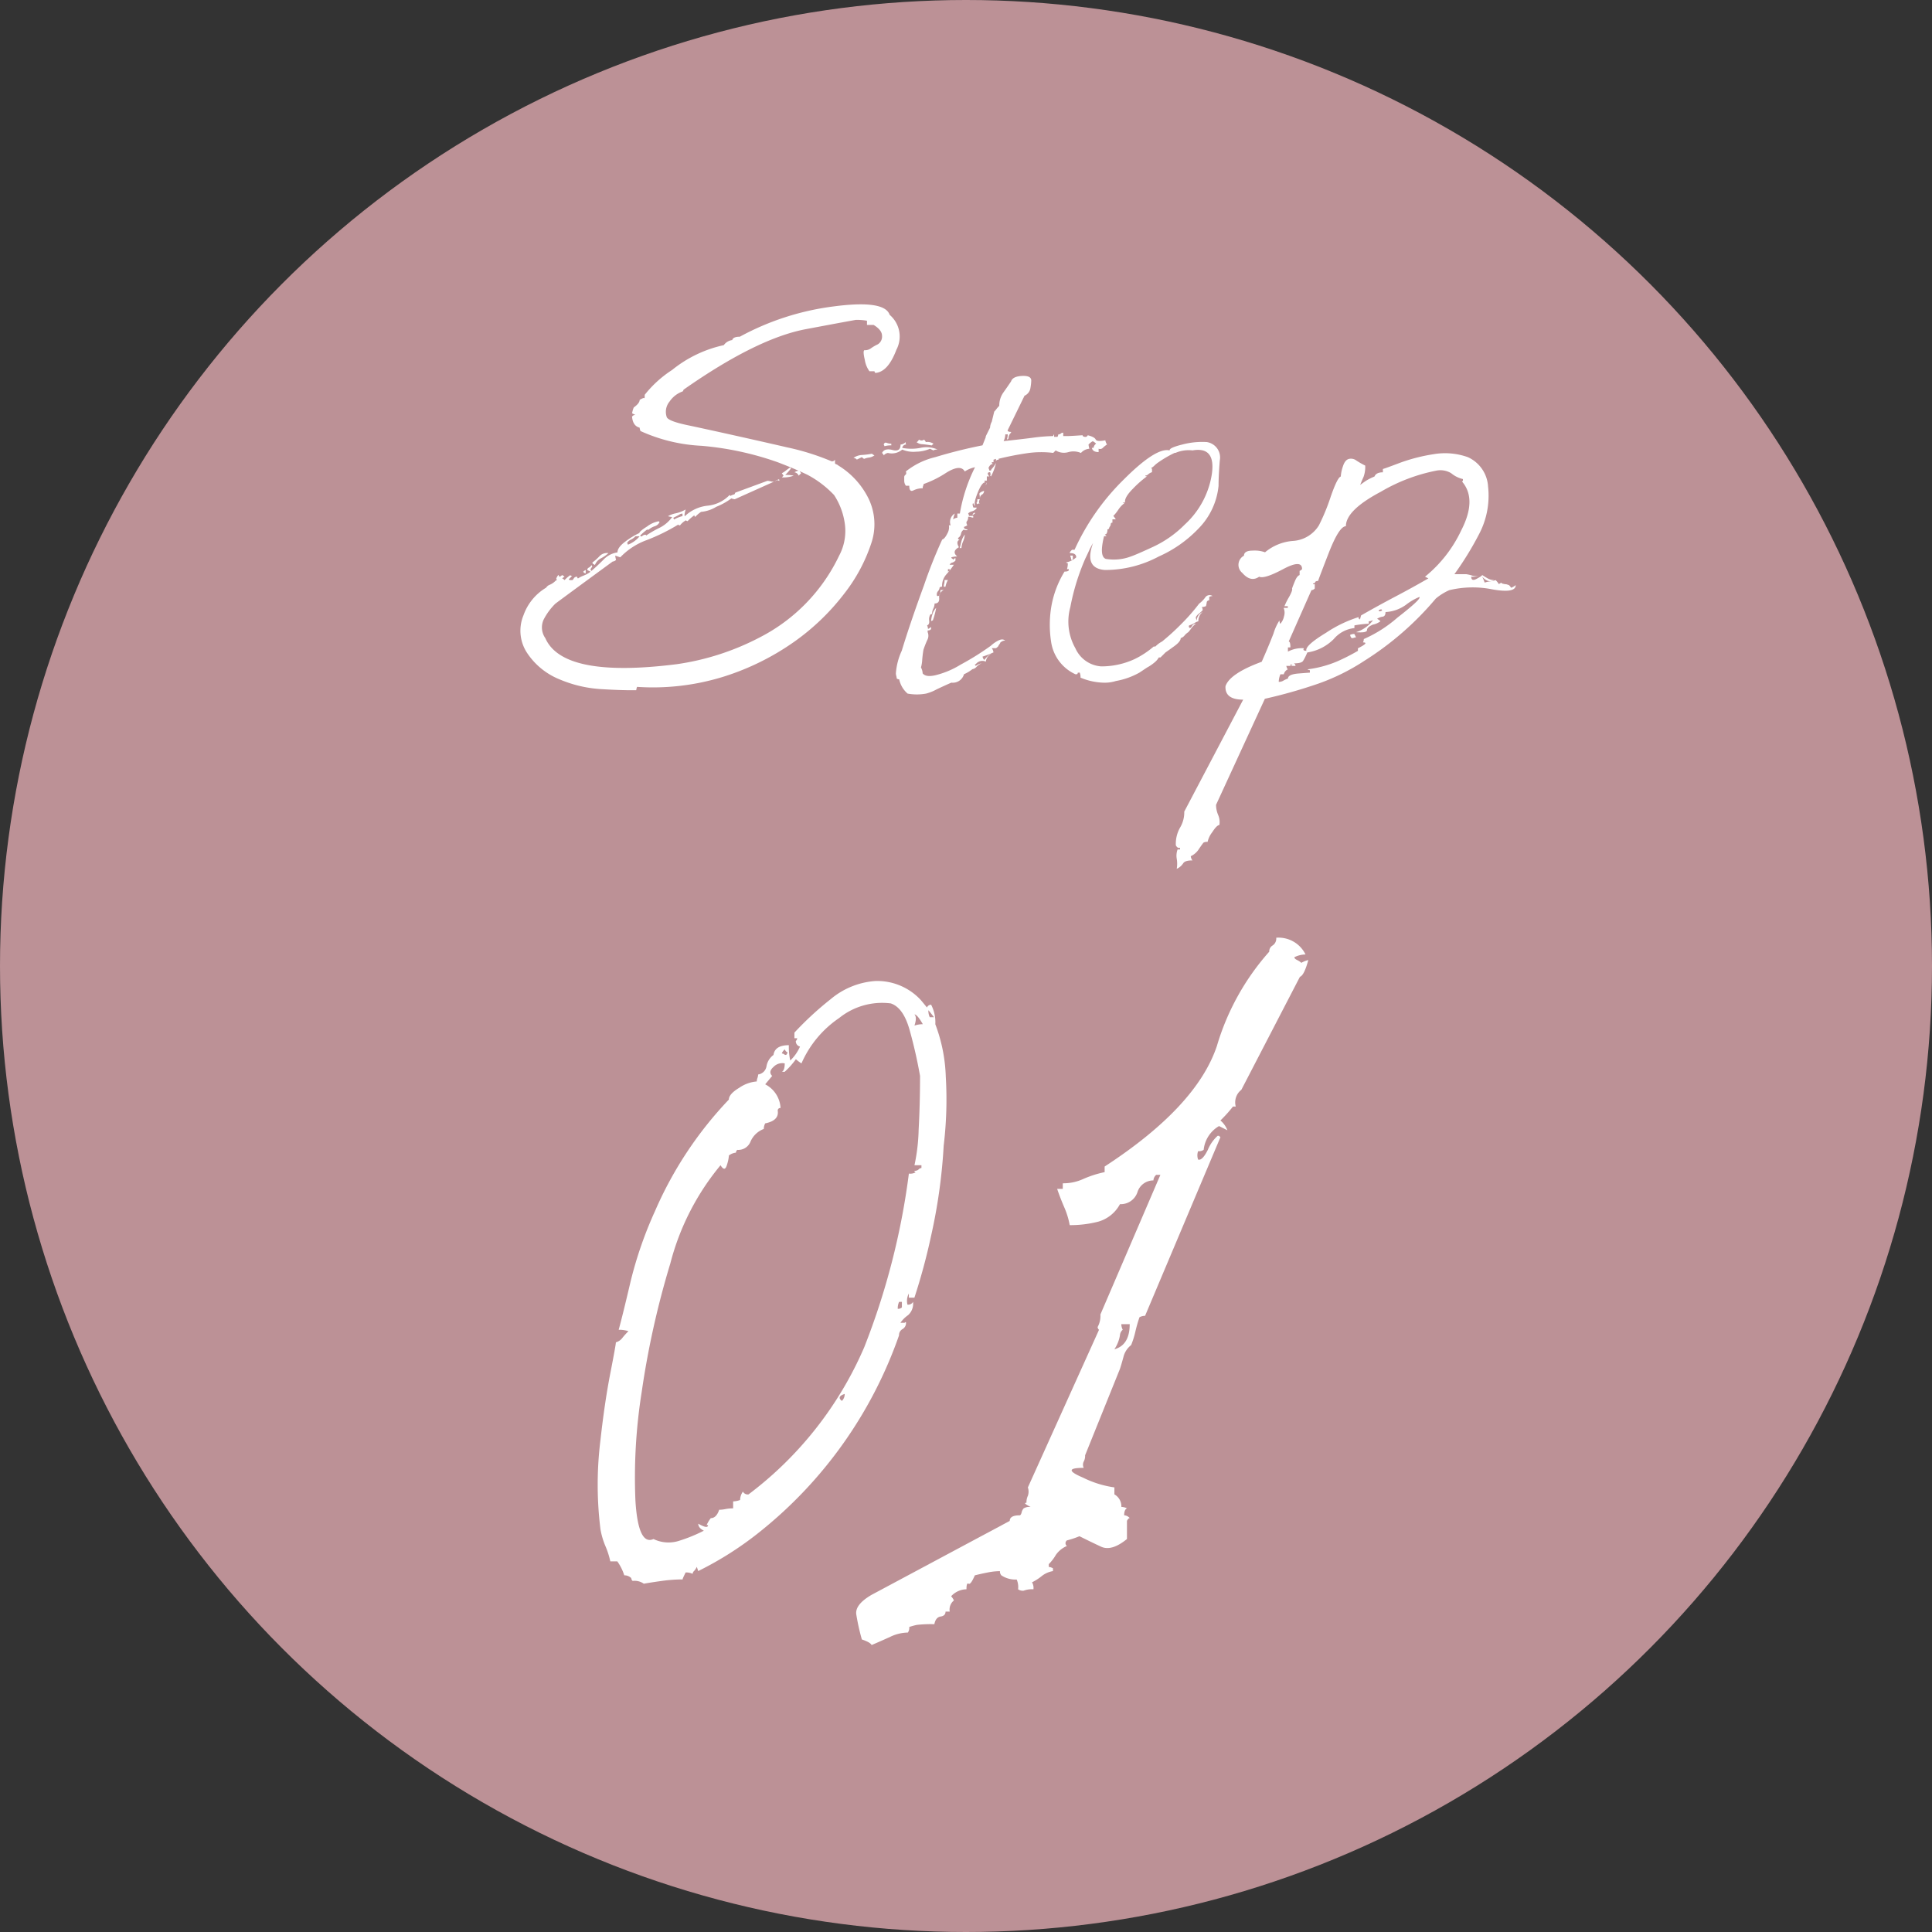 <svg xmlns="http://www.w3.org/2000/svg" width="156.882" height="156.882" viewBox="0 0 156.882 156.882"><rect x="0" y="0" width="156.882" height="156.882" fill="#333333" stroke="none"/><g id="レイヤー_2" data-name="レイヤー 2"><g id="text"><circle cx="78.441" cy="78.441" r="78.441" fill="#bc9196"/><path d="M48.76,55.955a10.2,10.2,0,0,1-3.315-.786,5.736,5.736,0,0,1-2.6-2.085,3.266,3.266,0,0,1-.341-3.111,4.26,4.26,0,0,1,1.845-2.255.582.582,0,0,1,.308-.24,1.431,1.431,0,0,0,.444-.307.2.2,0,0,1,.137-.069.191.191,0,0,1-.068-.136c.136-.274.205-.342.205-.2l.068.068a.779.779,0,0,0,.2-.137.832.832,0,0,1,.2.137.8.8,0,0,0-.2.137c.045,0,.113.046.2.136a2.524,2.524,0,0,1,.479-.41c0,.046.045.069.136.069l-.273.273.068.068h.2c.045,0,.091-.045.137-.136a.276.276,0,0,1,.274-.137.193.193,0,0,0,.068.137,2.4,2.4,0,0,1,.478-.24,2.219,2.219,0,0,0,.547-.307l-.273-.137a.218.218,0,0,1,.137-.2.447.447,0,0,0,.2-.2.2.2,0,0,1,.068.137.763.763,0,0,0-.137.2.193.193,0,0,0,.069.136q.41-.341.957-.888a1.95,1.95,0,0,1,1.162-.616q0-.409.649-.888a5.957,5.957,0,0,1,1.128-.684c0-.091.216-.273.65-.547a2.181,2.181,0,0,1,.922-.41l.069.069a.642.642,0,0,1-.41.341,1.474,1.474,0,0,0-.479.274h-.137a4.113,4.113,0,0,0-.546.478c0,.046.044.069.136.069a.394.394,0,0,1,.274-.137.06.06,0,0,1,.068.068,8.789,8.789,0,0,1,1.128-.649,2.794,2.794,0,0,0,.991-.855,1.979,1.979,0,0,1-.342-.068,2.047,2.047,0,0,1,.65-.239,2.72,2.72,0,0,0,.786-.308c-.092.319-.114.5-.068.547a3.142,3.142,0,0,1,1.845-.854,2.854,2.854,0,0,0,1.778-.855.06.06,0,0,1,.068.068,1.217,1.217,0,0,1,.342-.136l.068-.137,2.6-.957a.778.778,0,0,1,.239.034,1,1,0,0,0,.308.034,1.589,1.589,0,0,1,.41-.2c0,.092.022.137.068.137a.529.529,0,0,1-.2-.068L59.664,40.54a1.111,1.111,0,0,1-.274-.069,5.6,5.6,0,0,1-1.23.684,2.843,2.843,0,0,1-1.231.41,2.529,2.529,0,0,0-.478.41.191.191,0,0,1-.068-.136,3.974,3.974,0,0,0-.547.478.193.193,0,0,1-.137-.068,1.551,1.551,0,0,0-.479.41c-.091,0-.136-.022-.136-.068a15.725,15.725,0,0,1-2.564,1.264,5.626,5.626,0,0,0-2.153,1.4l-.41-.137a1.979,1.979,0,0,0,.068.342.392.392,0,0,1-.273.136Q45.923,48.4,45.1,49.016a5.053,5.053,0,0,0-.957,1.3,1.512,1.512,0,0,0,.137,1.5q1.436,3.282,10.664,2.119a20.876,20.876,0,0,0,6.768-2.187A14.414,14.414,0,0,0,68.14,45.12a4.254,4.254,0,0,0,.445-2.7A5.623,5.623,0,0,0,67.73,40.2a8.353,8.353,0,0,0-2.153-1.641q-.992-.477-2.427-1.025A24.784,24.784,0,0,0,56.964,36.2,13.5,13.5,0,0,1,52.008,35a1.111,1.111,0,0,1-.069-.274c-.365-.091-.57-.386-.615-.888A.275.275,0,0,1,51.6,33.7l-.273-.137a1.979,1.979,0,0,1,.137-.478c.318-.228.478-.433.478-.616q.342-.2.376-.136c.023.046.034-.045.034-.274a9.2,9.2,0,0,1,2.222-2.016,10.058,10.058,0,0,1,4.2-2.017.983.983,0,0,1,.684-.41c.045-.182.25-.274.615-.274a21.581,21.581,0,0,1,7.622-2.46q4.136-.547,4.546.683a2.305,2.305,0,0,1,.547,2.837q-.684,1.812-1.709,1.88a.2.2,0,0,1-.069-.137H70.6a2.122,2.122,0,0,1-.376-.923c-.114-.478-.126-.74-.034-.786A.812.812,0,0,0,70.7,28.3a3.427,3.427,0,0,1,.581-.342.737.737,0,0,0,.342-.684c0-.318-.229-.615-.684-.889H70.4v-.341a4.725,4.725,0,0,0-.888-.069q-.069,0-4.068.752t-9.946,4.922a.2.2,0,0,1-.069.137,2.143,2.143,0,0,0-1.059.82,1.307,1.307,0,0,0-.239,1.231q.067.342,1.674.683t3.76.821q2.154.479,4.375.991a19.863,19.863,0,0,1,3.589,1.128.275.275,0,0,0,.274-.137V37.6c0,.046.034.08.1.1a.456.456,0,0,1,.171.1,6.525,6.525,0,0,1,2.461,2.7,4.8,4.8,0,0,1,.2,3.657,13.519,13.519,0,0,1-2.222,4.1,18.664,18.664,0,0,1-4.033,3.863,20.708,20.708,0,0,1-5.64,2.8,19.292,19.292,0,0,1-7.109.855,1.1,1.1,0,0,0-.068.273h-.2Q50.435,56.057,48.76,55.955Zm-1.2-9.4a.216.216,0,0,1-.2-.136.8.8,0,0,1,.2-.137v.273Zm1.846-1.64a2.965,2.965,0,0,1-.65.444,1.018,1.018,0,0,0-.444.513.706.706,0,0,1-.171-.1.135.135,0,0,1-.034-.1,3.975,3.975,0,0,0,.547-.479A.835.835,0,0,1,49.41,44.915Zm2.529-1.367H51.6a1.181,1.181,0,0,1-.376.273.69.69,0,0,0-.307.274.2.2,0,0,1,.068.136A2.321,2.321,0,0,0,51.939,43.548Zm3.486-1.641v-.2a.426.426,0,0,0-.239.068q-.1.069-.512.274l.068.136A2.676,2.676,0,0,1,55.425,41.907Zm9.024-3.281a2.335,2.335,0,0,1-.957.137l.137-.137-.137-.2a1.773,1.773,0,0,0,.307-.2c.114-.091.24-.182.376-.274a.061.061,0,0,0,.069.069,4.062,4.062,0,0,1-.479.546A2.907,2.907,0,0,1,64.449,38.626Zm.41,0a.437.437,0,0,0-.342-.274.745.745,0,0,1,.41-.136c0,.046.045.114.137.2Zm5.708-1.47a1.274,1.274,0,0,0-.376.1c-.046,0-.114-.045-.2-.137l-.41.2a.4.4,0,0,0-.274-.137,1.35,1.35,0,0,1,.718-.239,6.4,6.4,0,0,0,.786-.1.763.763,0,0,0,.2.137A1.039,1.039,0,0,1,70.567,37.156Zm5.571-.649a.54.54,0,0,0-.341.068l-.274-.137a2.863,2.863,0,0,1-1.128.24,2.315,2.315,0,0,1-1.128-.171,1.3,1.3,0,0,1-1.162.273.557.557,0,0,0-.342.2c0-.045-.046-.113-.136-.2q.2-.41.854-.239t.65-.445a.591.591,0,0,0,.41-.2c0,.137.022.2.068.2a.323.323,0,0,0-.342.274,3.887,3.887,0,0,0,1.47,0A2.212,2.212,0,0,1,76.138,36.507Zm-4.306-.274-.069-.137c.045-.136.125-.181.24-.136a.991.991,0,0,0,.376.068v.137A1.79,1.79,0,0,0,71.832,36.233Zm3.965-.2-.137.137q-.411-.068-.752-.1a.771.771,0,0,1-.479-.171c.045,0,.114-.068.2-.2a.341.341,0,0,0,.411,0c.09.092.136.16.136.2A.889.889,0,0,1,75.8,36.028Z" fill="#fff"/><path d="M78.343,38.284q-.342-.615-1.5.1a8.541,8.541,0,0,1-1.846.922.311.311,0,0,1-.034.137.458.458,0,0,0-.035.205,1.665,1.665,0,0,0-.751.171c-.229.114-.342-.011-.342-.376h-.274a.686.686,0,0,1-.136-.376v-.307a.233.233,0,0,1,.1-.206c.068-.044.079-.136.034-.273a6.066,6.066,0,0,1,2.393-1.162,39.11,39.11,0,0,1,3.828-.957l.273-.684h-.068a.06.06,0,0,0,.068-.068l.342-.684a1.09,1.09,0,0,1,.137-.478l.2-.821a1.78,1.78,0,0,0,.171-.2,2.621,2.621,0,0,1,.239-.273,1.83,1.83,0,0,1,.342-1.094c.228-.318.433-.615.615-.888.091-.274.387-.421.889-.445s.752.1.752.376a4.2,4.2,0,0,1-.069.615.816.816,0,0,1-.478.616l-1.367,2.8V35a.391.391,0,0,0,.273.068v.068a.57.57,0,0,0-.2.376c0,.115-.046.171-.137.171a1.3,1.3,0,0,0,.069-.41h-.2a1.213,1.213,0,0,1-.137.547q1.3-.137,2.358-.273a13.9,13.9,0,0,1,1.675-.137.2.2,0,0,1,.069-.137v.2h.273a.529.529,0,0,0,.068-.2.276.276,0,0,0,.2-.068.28.28,0,0,1,.2-.069v.274h.342q.205,0,1.231-.068c0,.091.091.136.273.136.091-.045.137-.091.137-.136.364.091.581.2.649.341s.33.16.786.069a.812.812,0,0,0,.137.341,2.284,2.284,0,0,0-.342.274.306.306,0,0,1-.341.068v.274q-.48,0-.547-.342H88.8a.489.489,0,0,1,.206-.342,1.1,1.1,0,0,0-.274-.2,1.482,1.482,0,0,0-.342.273,2.006,2.006,0,0,0,.069.342.988.988,0,0,0-.684.342,1.52,1.52,0,0,0-1.025-.068,1.277,1.277,0,0,1-1.026-.137l-.2.2a7.9,7.9,0,0,0-2.187.034q-1.164.173-2.256.445a.06.06,0,0,0,.068.068c-.182,0-.273.046-.273.137v-.2l-.2.068v.2h-.137a.121.121,0,0,0,.137.137q-.275,0-.41.342a.553.553,0,0,1,.068.2h.137a.281.281,0,0,1,.1-.171,2.692,2.692,0,0,0,.308-.445,4.232,4.232,0,0,1-.41,1.094l-.069-.068c.045-.045.045-.137,0-.274-.228,0-.251.115-.068.342h-.2v.342h-.2a.193.193,0,0,0,.068.137q-.274,0-.615.854t-.2,1.06c-.046,0-.092-.069-.137-.205a.06.06,0,0,0-.068.068.593.593,0,0,0,.068.273H79.3v.069a.779.779,0,0,1-.376.239.6.6,0,0,0-.307.171.54.54,0,0,1,.068.2h.342v.137a.551.551,0,0,1-.171-.034.748.748,0,0,0-.239-.035.559.559,0,0,1-.137.411.392.392,0,0,0,.069.273.731.731,0,0,1-.274.137c0,.136.091.2.274.2v.068h-.206L78.275,43a.5.5,0,0,0-.239.342.51.51,0,0,1-.239.341.12.12,0,0,0,.136.137q-.342.138-.068.615-.615.343-.137.752a1.525,1.525,0,0,0-.478.069.107.107,0,0,0,.068.1.112.112,0,0,1,.068.1c.091-.091.16-.137.2-.137v.2a.59.59,0,0,1-.273.171.3.3,0,0,0-.2.171h.342a6.809,6.809,0,0,1-.615.786,1.412,1.412,0,0,0-.342.991.279.279,0,0,0-.2.069.514.514,0,0,1-.137.307.374.374,0,0,0-.068.376c.181.046.273-.113.273-.478h.273a.621.621,0,0,0-.376.649c.023.3-.1.444-.375.444a.919.919,0,0,1-.1.411.912.912,0,0,0-.1.41.193.193,0,0,1-.136.068.744.744,0,0,0-.1.513c.023.2-.034.331-.171.376a.617.617,0,0,1,.069.273H75.4l.2-.137q.068.274-.273.274v.137a.736.736,0,0,1-.035.649,8.07,8.07,0,0,0-.307.786q-.069.411-.1.82a2.883,2.883,0,0,1-.1.616,1.1,1.1,0,0,1,.136.478q.273.343,1.094.137A7.1,7.1,0,0,0,78,53.972a22.064,22.064,0,0,0,2.461-1.538,2.561,2.561,0,0,1,.581-.41q.375-.2.581,0a.4.4,0,0,0-.274.069c-.092.045-.136.091-.136.136l-.137.2c0,.046-.069.115-.2.205h-.342a.669.669,0,0,1,.137.342,7.342,7.342,0,0,1-.889.342.686.686,0,0,0,.137.273c.273-.318.455-.478.547-.478a.762.762,0,0,0-.411.615.67.67,0,0,0-.82.205c-.092,0-.092.046,0,.137a1.182,1.182,0,0,1,.479-.205,1.09,1.09,0,0,0-.411.273.558.558,0,0,1-.341.2,3.153,3.153,0,0,1-.684.411.945.945,0,0,1-1.025.683c-.32.137-.718.319-1.2.547a3.633,3.633,0,0,1-.854.342,4.168,4.168,0,0,1-1.5,0,2.1,2.1,0,0,1-.684-1.162.276.276,0,0,1-.2-.069.931.931,0,0,0-.034-.2.914.914,0,0,1-.034-.205,5.218,5.218,0,0,1,.478-1.845q.684-2.256,1.812-5.332a38.916,38.916,0,0,1,1.47-3.692c.136-.045.273-.2.41-.478a1.023,1.023,0,0,0,.137-.684h.136a.806.806,0,0,1,.342-.957,2.812,2.812,0,0,0-.137.478.671.671,0,0,1,.342-.136V41.7h.205a13.236,13.236,0,0,1,1.231-3.76A2.339,2.339,0,0,0,78.343,38.284ZM76.019,49.358a6.369,6.369,0,0,1-.273,1.026.2.2,0,0,0-.137.068,2,2,0,0,1,.1-.547A1.285,1.285,0,0,1,76.019,49.358Zm.65-1.948A1.065,1.065,0,0,0,76.7,47.1h.273a1.673,1.673,0,0,0-.2.547h-.137A.721.721,0,0,1,76.669,47.41Zm.444-1.06v-.136h-.137v.2Zm.957-2.392a1.55,1.55,0,0,1,.273-.547,1.575,1.575,0,0,1-.136.547,1.558,1.558,0,0,0-.137.547h-.137C77.978,44.323,78.024,44.14,78.07,43.958Zm1.094-2.324V41.7l-.2.137C79,41.7,79.072,41.634,79.164,41.634Zm.2-.684a.2.2,0,0,1-.069-.137c.045,0,.069-.091.069-.273h.2c-.092.182-.092.3,0,.342C79.437,40.882,79.369,40.905,79.369,40.95Zm.2-.479a1.477,1.477,0,0,0-.034-.341c-.024-.091.1-.182.376-.274a.337.337,0,0,1-.171.308A.335.335,0,0,0,79.574,40.471Zm.478-1.093.069-.2A.28.28,0,0,1,80.052,39.378Z" fill="#fff"/><path d="M93.681,52.5h.137a2.128,2.128,0,0,1,.547-.41,19.2,19.2,0,0,0,1.538-1.4,15.761,15.761,0,0,0,1.47-1.675,2.305,2.305,0,0,0,.478-.478.43.43,0,0,1,.615-.137.613.613,0,0,0-.273.069v.273a.218.218,0,0,0-.2.137,2.066,2.066,0,0,1-.068.341,1.418,1.418,0,0,1-.24.069h-.1a.4.4,0,0,1,.068.273,3.832,3.832,0,0,1-.307.274.85.85,0,0,0-.24.273.6.6,0,0,0,.069.274.793.793,0,0,1,.478-.684.912.912,0,0,0-.342.752.926.926,0,0,0-.307.137,2.485,2.485,0,0,1-.445.2.135.135,0,0,0,.069.205q.068,0,.171-.171a.337.337,0,0,1,.307-.171,1.506,1.506,0,0,0-.376.376,2.964,2.964,0,0,1-.239.308,1.25,1.25,0,0,0-.308.273.6.6,0,0,1-.307.205q0,.275-.513.65t-.718.512l-.41.41h-.137a1.428,1.428,0,0,1-.273.342,3.593,3.593,0,0,1-.684.479c-.136.092-.341.228-.615.41a6.044,6.044,0,0,1-1.914.683,3.005,3.005,0,0,1-.957.137,5.183,5.183,0,0,1-1.914-.41.964.964,0,0,0-.068-.41c-.137,0-.195.023-.171.068s-.034.069-.171.069a3.436,3.436,0,0,1-1.983-2.666,8.974,8.974,0,0,1,0-2.7,8.036,8.036,0,0,1,1.094-2.973c.274,0,.387-.069.342-.2H86.64a1.532,1.532,0,0,0,.069-.479.193.193,0,0,1-.137-.068,1.665,1.665,0,0,0,.82-.41c0-.228-.16-.342-.478-.342-.092,0-.046-.091.136-.274h.206a18.965,18.965,0,0,1,4-5.708q2.63-2.631,3.725-2.358-.069-.206,1.026-.479a6.293,6.293,0,0,1,1.982-.2,1.267,1.267,0,0,1,1.06,1.5q-.1,1.231-.1,2.051A5.739,5.739,0,0,1,97.339,42.9a10.121,10.121,0,0,1-3.248,2.29,9.236,9.236,0,0,1-4.375,1.094q-1.709-.136-.957-2.187a5.962,5.962,0,0,0-.341.649q-.138.307-.274.581a18.255,18.255,0,0,0-1.23,3.965,4.4,4.4,0,0,0,.41,3.349,2.48,2.48,0,0,0,2.085,1.47,6.408,6.408,0,0,0,2.7-.581A7.044,7.044,0,0,0,93.681,52.5Zm-6.733-7.246a.286.286,0,0,1-.034-.137h.2v.342h-.137A.49.49,0,0,0,86.948,45.257Zm9.878-8.682a2.717,2.717,0,0,0-1.367.2H95.39a8.929,8.929,0,0,0-1.3.752,2.39,2.39,0,0,0-.341.273,1.062,1.062,0,0,1-.274.206l.069.068v.273a.786.786,0,0,0-.308.171.325.325,0,0,1-.239.1c0,.046.045.068.136.068a8.465,8.465,0,0,0-1.127.991q-.719.718-.65,1.128h-.2l.137.069a2.044,2.044,0,0,0-.479.512,3.321,3.321,0,0,1-.41.513,2.25,2.25,0,0,1,.2.273h-.273v.274a.121.121,0,0,0-.137.137.337.337,0,0,1-.068.171.332.332,0,0,0-.069.17.2.2,0,0,1-.136.069.544.544,0,0,1-.069.342.2.2,0,0,1-.137.068l.137.137h-.2q-.409,1.639.137,1.845a3.924,3.924,0,0,0,2.051-.2q.409-.136,1.811-.786a8.913,8.913,0,0,0,2.564-1.811A7,7,0,0,0,98.4,38.523Q98.74,36.234,96.826,36.575Z" fill="#fff"/><path d="M95.553,70.55a2.442,2.442,0,0,0,0-.821,1.468,1.468,0,0,1,.069-.752h.2v-.136c-.137.045-.25-.024-.342-.2a2.675,2.675,0,0,1,.342-1.436,2.4,2.4,0,0,0,.342-1.3l4.785-9.092q-1.5,0-1.436-1.093.342-1.026,2.94-1.983.546-1.23.957-2.29a4.192,4.192,0,0,1,.478-1.059,1.117,1.117,0,0,0,.069.273,1.306,1.306,0,0,0,.307-.615.975.975,0,0,0-.034-.684h.342v-.137H104.3a5.454,5.454,0,0,1,.376-.751c.2-.365.285-.592.24-.684q.068-.206.239-.615c.113-.274.239-.433.376-.479V46.35c.045,0,.113-.045.2-.136q0-.82-1.538,0t-1.948.615q-.684.479-1.368-.308a.844.844,0,0,1,.137-1.4c0-.274.239-.41.718-.41a2.489,2.489,0,0,1,.991.136,4,4,0,0,1,2.256-.922,2.667,2.667,0,0,0,2.119-1.265,16.493,16.493,0,0,0,.957-2.324q.546-1.572.82-1.641a3.069,3.069,0,0,1,.171-.82c.114-.364.285-.57.513-.615a.722.722,0,0,1,.581.136,6.483,6.483,0,0,0,.718.41,2.38,2.38,0,0,1-.137.923c-.092.2-.182.422-.273.65.181-.137.342-.25.478-.342a4.7,4.7,0,0,1,.684-.342c.091-.227.318-.342.683-.342v-.273q.068,0,1.333-.479a14.149,14.149,0,0,1,2.769-.717,5.5,5.5,0,0,1,2.8.239,2.8,2.8,0,0,1,1.64,2.392,6.69,6.69,0,0,1-.717,3.829,25.765,25.765,0,0,1-2.017,3.281h.957a3,3,0,0,1,.444.1,1.052,1.052,0,0,0,.581.035,1.712,1.712,0,0,1-.615.068c0,.273.148.331.445.171s.444-.262.444-.308c.137.092.284.183.444.274a1.015,1.015,0,0,0,.513.136c-.319.183-.639.092-.957-.273a3.923,3.923,0,0,1,.2.478,2.7,2.7,0,0,1,.444-.1,2.544,2.544,0,0,0,.445-.1,1.5,1.5,0,0,1,.273.342c-.046,0,.023-.045.2-.137,0,.046.057.081.171.1a1.391,1.391,0,0,0,.239.034l.205.069c.091.091.137.148.137.17s.023.035.068.035a1.625,1.625,0,0,0,.342-.205q0,.684-1.914.341a8.1,8.1,0,0,0-3.486.069,4.625,4.625,0,0,0-1.094.683,24.882,24.882,0,0,1-5.81,5.059,17.215,17.215,0,0,1-3.726,1.846,40.52,40.52,0,0,1-4.341,1.23l-3.965,8.613a2.139,2.139,0,0,0,.171.821,1.462,1.462,0,0,1,.1.82c-.137,0-.33.193-.581.581a2,2,0,0,0-.376.786.548.548,0,0,0-.342.068q-.206.273-.41.582a1.546,1.546,0,0,1-.615.512.665.665,0,0,0,.136.342c-.41,0-.66.079-.752.239A1.253,1.253,0,0,1,95.553,70.55ZM112.507,49.7c0,.229-.081.354-.24.376a1.066,1.066,0,0,0-.444.171,1.083,1.083,0,0,1,.273.2,1.488,1.488,0,0,1-.615.273c-.319.137-.478.286-.478.445s-.3.217-.889.171a2.77,2.77,0,0,0,1.367-.957.3.3,0,0,0-.137.034.472.472,0,0,1-.2.034v.2a8.238,8.238,0,0,0-1.162.137V51a2.544,2.544,0,0,0-1.675.889,3.828,3.828,0,0,1-2.153,1.093,4.642,4.642,0,0,1-.342.684c-.091.137-.341.2-.752.2a.22.22,0,0,1,.137.205h-.342c0-.045.045-.068.137-.068a.518.518,0,0,1-.2-.069v.137h-.342c.045.183.091.273.137.273a.613.613,0,0,0-.342.411h-.273a1.664,1.664,0,0,0-.137.615.711.711,0,0,0,.376-.1,1.9,1.9,0,0,1,.376-.171q0-.341.854-.41c.57-.045.877-.068.923-.068v-.2a.518.518,0,0,1-.2-.069,9.064,9.064,0,0,0,2.427-.649,16.245,16.245,0,0,0,1.675-.854v-.206q.956-.477.41-.478a.612.612,0,0,0,.068-.273,10.632,10.632,0,0,0,2.735-1.744q1.981-1.538,1.777-1.674a4.6,4.6,0,0,0-1.06.615A3.1,3.1,0,0,1,112.507,49.7Zm-6.016-1.777-1.846,4.17c.091,0,.137.16.137.478h-.2v.342a2.4,2.4,0,0,1,1.3-.274q-.138.206.2.206-.138-.411,1.606-1.47a10.32,10.32,0,0,1,2.632-1.265c0,.137.011.183.034.137s.057,0,.1.137c-.046.045-.024-.091.068-.411q1.435-.819,2.8-1.538t2.666-1.469l-.274-.137a10.7,10.7,0,0,0,2.94-3.76q1.3-2.528.068-3.965l.069-.068V38.9a2.3,2.3,0,0,1-.957-.478,1.7,1.7,0,0,0-1.231-.2,14.284,14.284,0,0,0-4.477,1.709q-2.838,1.5-2.837,2.8-.549,0-1.4,2.188t-.854,2.256c-.137,0-.217.034-.239.1a.159.159,0,0,1-.171.1v.068h.136v.342A.39.39,0,0,1,106.491,47.923Zm3.281,3.9a.388.388,0,0,1-.137-.273.771.771,0,0,1,.342-.069l.137.274a.582.582,0,0,0-.171.034A.557.557,0,0,1,109.772,51.819Zm2.188-2.187a.394.394,0,0,0,.273-.069c-.046-.091-.092-.113-.137-.068A.121.121,0,0,0,111.96,49.632Z" fill="#fff"/><path d="M52.278,128.6a1.3,1.3,0,0,0-.906-.227.328.328,0,0,1-.114-.227.764.764,0,0,0-.566-.226,4,4,0,0,0-.566-1.133h-.567a6.72,6.72,0,0,0-.4-1.246,6.234,6.234,0,0,1-.4-1.359,29.307,29.307,0,0,1,0-7.25q.341-3.06.793-5.381T50.012,109a1,1,0,0,0,.51-.34,5.63,5.63,0,0,1,.51-.566,2.531,2.531,0,0,0-.793-.114q.341-1.245.963-3.908a32.329,32.329,0,0,1,1.982-5.721,30.95,30.95,0,0,1,6-9.062q0-.452.85-.963a2.932,2.932,0,0,1,1.416-.51.9.9,0,0,1,.056-.283.921.921,0,0,0,.057-.283.8.8,0,0,0,.68-.68,1.439,1.439,0,0,1,.566-.906q.111-.792,1.246-.793a5.281,5.281,0,0,0,.114,1.246,3.486,3.486,0,0,0,.793-1.133.442.442,0,0,1-.34-.453.327.327,0,0,0,.113-.226h-.227v-.454a26.059,26.059,0,0,1,2.946-2.718,6.319,6.319,0,0,1,3.625-1.473,4.816,4.816,0,0,1,3.625,1.473q.111.114.566.679a.362.362,0,0,1,.34-.226,3.1,3.1,0,0,1,.34,1.586,13.136,13.136,0,0,1,.849,4.248,31.338,31.338,0,0,1-.17,5.607,44.51,44.51,0,0,1-1.019,7.307,49.5,49.5,0,0,1-1.359,5.041H73.8v-.34a1.271,1.271,0,0,0-.113.906.455.455,0,0,0,.453-.226,1.246,1.246,0,0,1-.4,1.076,2.391,2.391,0,0,0-.623.623h.34c.074-.074.113-.074.113,0a.561.561,0,0,1-.283.51.554.554,0,0,0-.284.509A35.312,35.312,0,0,1,61.68,124.4a27.23,27.23,0,0,1-4.984,3.172l-.113-.34a1.382,1.382,0,0,1-.227.34.32.32,0,0,0-.113.227,1.245,1.245,0,0,0-.567-.114c-.226.453-.3.641-.226.567a12.357,12.357,0,0,0-1.643.113Q52.958,128.48,52.278,128.6Zm.793-3.625a2.8,2.8,0,0,0,1.982.169,12.629,12.629,0,0,0,2.1-.849c-.3-.151-.453-.34-.453-.567.527.3.793.34.793.114h-.113a2.567,2.567,0,0,1,.34-.567q.45,0,.679-.679a2.539,2.539,0,0,0,.51-.057,3.223,3.223,0,0,1,.623-.057v-.566a1.848,1.848,0,0,0,.566-.113,1.212,1.212,0,0,1,.227-.68.454.454,0,0,0,.453.227,29.6,29.6,0,0,0,9.4-11.952,58.915,58.915,0,0,0,3.625-14.1.9.9,0,0,0,.567-.113.1.1,0,0,1-.113-.114.46.46,0,0,0,.339-.113.331.331,0,0,1,.227-.113v-.227h-.566a15.355,15.355,0,0,0,.339-2.889q.113-2.094.114-4.361-.341-1.925-.85-3.738t-1.529-2.152a5.562,5.562,0,0,0-4.192,1.189,8.6,8.6,0,0,0-3.058,3.682,3.2,3.2,0,0,1-.453-.34,6.385,6.385,0,0,1-.907,1.019h-.226c.15-.074.226-.3.226-.679a.983.983,0,0,0-.906.283q-.455.4-.113.736l-.567.68a2.3,2.3,0,0,1,1.247,1.926.2.2,0,0,0-.227.226q.111.793-1.02,1.02a1,1,0,0,0-.113.453,1.9,1.9,0,0,0-1.076,1.019,1.064,1.064,0,0,1-1.076.68.327.327,0,0,0-.113.227,1.106,1.106,0,0,0-.567.226,3.249,3.249,0,0,1-.17.793q-.169.568-.51,0A20.476,20.476,0,0,0,54.43,102.6a70.77,70.77,0,0,0-2.322,10.422,44.325,44.325,0,0,0-.51,8.836Q51.825,125.538,53.071,124.971ZM63.833,85.662a.327.327,0,0,0,.113-.227c-.076,0-.152-.074-.227-.226-.152.152-.226.265-.226.34a.239.239,0,0,1,.17.056A.224.224,0,0,0,63.833,85.662Zm4.531,28.094a.773.773,0,0,0,.227-.567C68.137,113.342,68.061,113.529,68.364,113.756Zm4.531-7.477a.461.461,0,0,0,.34-.113v-.453h-.227A1.257,1.257,0,0,0,72.9,106.279Zm1.36-23a2.177,2.177,0,0,1,.679-.113q-.453-.792-.679-.793C74.405,82.529,74.405,82.83,74.255,83.283ZM75.5,82.6h.34c-.227-.3-.379-.49-.454-.566A1.238,1.238,0,0,0,75.5,82.6Z" fill="#fff"/><path d="M70.777,133.58c-.074-.152-.34-.3-.793-.453a17.875,17.875,0,0,1-.453-2.039q-.111-.795,1.246-1.586l11.215-6c0-.3.264-.453.793-.453.074,0,.131-.074.17-.227a.715.715,0,0,1,.17-.34.9.9,0,0,1,.566-.113q-.68-.34-.34-.34a1.244,1.244,0,0,1,.114-.566,1.041,1.041,0,0,0,0-.68l5.777-12.8a.319.319,0,0,1-.113-.226,1.867,1.867,0,0,0,.226-1.02L94.226,95.4h-.34a.651.651,0,0,0-.226.453,1.35,1.35,0,0,0-1.3.963,1.422,1.422,0,0,1-1.416.963A2.9,2.9,0,0,1,89.185,99.2a9.1,9.1,0,0,1-2.322.283,6.536,6.536,0,0,0-.453-1.472q-.34-.792-.567-1.473H86.3v-.453a3.872,3.872,0,0,0,1.642-.34,8.739,8.739,0,0,1,1.756-.566v-.454q7.476-4.869,9.119-9.8a20.058,20.058,0,0,1,4.248-7.647.558.558,0,0,1,.283-.51.666.666,0,0,0,.284-.623,2.435,2.435,0,0,1,2.379,1.36,2.02,2.02,0,0,0-.907.226c0,.076.074.152.227.227a1.423,1.423,0,0,1,.34.226,1.983,1.983,0,0,1,.566-.226q-.339,1.248-.68,1.359L100.8,88.494a1.288,1.288,0,0,0-.454,1.359h-.226a11.281,11.281,0,0,1-1.02,1.133,1.9,1.9,0,0,1,.567.793l-.68-.34a2.53,2.53,0,0,0-1.246,1.926.655.655,0,0,1-.453.113,1.015,1.015,0,0,0,0,.68q.339.114.793-.793a3.1,3.1,0,0,1,.793-1.133h.113l.113.114-6.117,14.5a1.018,1.018,0,0,0-.453.113,11.541,11.541,0,0,0-.34,1.189,7.032,7.032,0,0,1-.34,1.076,1.737,1.737,0,0,0-.623.963c-.113.416-.209.737-.283.963l-2.832,7.024a.938.938,0,0,1-.113.509.585.585,0,0,0,0,.51q-1.927,0-.057.793a8.289,8.289,0,0,0,2.549.793v.567a1.112,1.112,0,0,1,.566,1.019,1.035,1.035,0,0,1,.454.113c-.153.076-.227.266-.227.567a.66.66,0,0,1,.453.226c-.076,0-.152.076-.226.227v1.473q-1.249,1.019-2.1.623t-1.756-.85a7.783,7.783,0,0,1-1.02.34.282.282,0,0,0,0,.453,2.077,2.077,0,0,0-.906.736,3.506,3.506,0,0,1-.566.737v.226a.877.877,0,0,1,.34.113v.227a1.986,1.986,0,0,0-.907.4,4.191,4.191,0,0,1-.793.51.9.9,0,0,1,.114.567,1.929,1.929,0,0,0-.793.113.66.66,0,0,1-.453-.113,1.505,1.505,0,0,0-.114-.793,2.035,2.035,0,0,1-1.246-.34.462.462,0,0,1-.113-.34,5.2,5.2,0,0,0-1.02.113c-.379.074-.716.151-1.019.227q-.34.791-.51.68t-.17.453a1.729,1.729,0,0,0-1.246.566,1.253,1.253,0,0,1,.227.34.946.946,0,0,0-.34.906h-.34c0,.227-.131.358-.4.4s-.433.244-.509.623a9.965,9.965,0,0,0-1.416.056,5.023,5.023,0,0,0-.623.17.647.647,0,0,1-.114.453,3.392,3.392,0,0,0-1.416.34Q71.571,133.241,70.777,133.58Zm19.711-24.016q1.245-.339,1.246-2.039h-.68a.978.978,0,0,0,.114.453.651.651,0,0,0-.227.453A2.818,2.818,0,0,1,90.488,109.564Z" fill="#fff"/></g></g></svg>